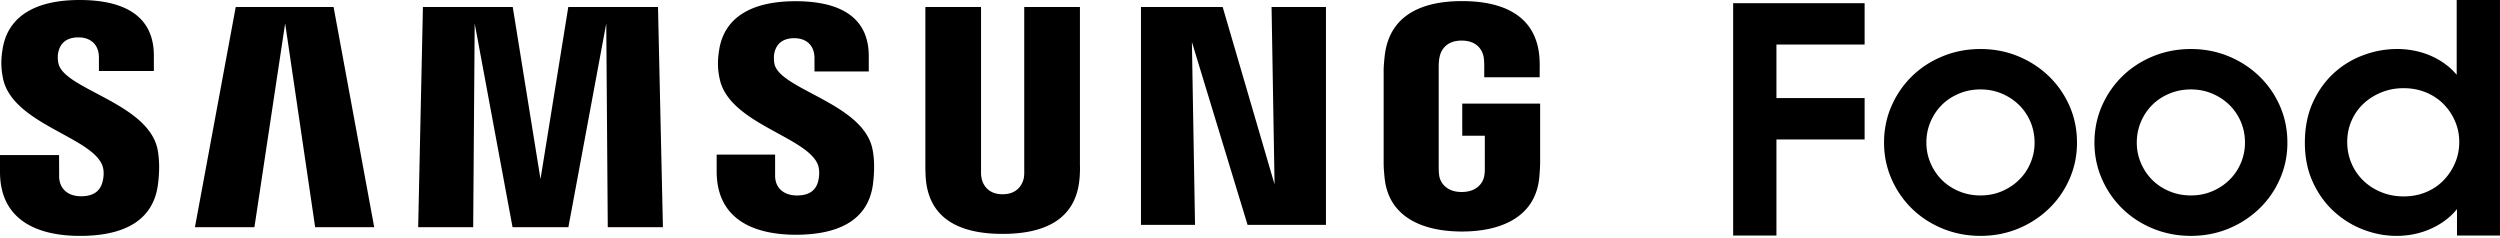 <svg viewBox="0 0 1000 95" xmlns="http://www.w3.org/2000/svg"><path fill-rule="evenodd" clip-rule="evenodd" d="M23.319 20.887c-.238.973-.34 2.85.09 4.626 1.066 4.372 7.693 7.876 15.255 11.874 10.256 5.423 22.23 11.755 24.371 22.391.35 1.877 1.154 6.82.09 14.419C61 88.932 48.572 94.36 32.016 94.36S0 88.435 0 68.746v-6.729h23.624l.034 8.47c0 4.818 3.29 8.018 8.798 8.018 5.892 0 7.882-2.985 8.606-5.948.43-1.662.679-4.388-.17-6.502-1.949-4.872-8.793-8.613-16.285-12.71C14.586 47.867 3.403 41.752 1.222 31.45c-.927-4.456-.825-7.928-.18-11.874C3.38 5.19 16.16 0 31.81 0c12.452 0 29.72 3.053 29.731 22.21v6.186H39.57v-5.45c0-4.795-3.03-7.996-8.187-7.996-5.553 0-7.464 3.133-8.063 5.937zm286.428.283c-.204.973-.317 2.816.079 4.557l-.011-.01c1.06 4.328 7.619 7.807 15.097 11.774 10.144 5.382 21.98 11.66 24.076 22.174.408 1.855 1.154 6.751.159 14.283-2.081 14.577-14.374 19.949-30.805 19.949-16.432 0-31.676-5.88-31.676-25.343v-6.718h23.375v8.448c0 4.75 3.291 7.905 8.776 7.905 5.846 0 7.814-2.952 8.492-5.88.408-1.607.634-4.32-.158-6.458-1.926-4.82-8.701-8.523-16.119-12.578-9.918-5.422-20.984-11.47-23.145-21.654-.984-4.399-.825-7.848-.215-11.738C289.991 5.598 302.656.486 318.172.486c12.327 0 29.335 2.986 29.335 21.962v6.14h-21.713v-5.382c0-4.761-2.974-7.928-8.063-7.928-5.462 0-7.351 3.076-7.984 5.892zM489.07 2.805l20.74 70.905h.012l-1.199-70.905h21.758V89.96h-31.348l-22.278-73.179 1.255 73.18h-21.622V2.804h32.682zM77.974 90.877L94.292 2.805h39.14l16.251 88.072h-23.624L114.06 9.352l-12.292 81.525H77.974zM216.2 71.652l11.116-68.847H263.2l1.968 88.072h-22.064l-.599-81.525-15.154 81.525h-22.334L189.874 9.352l-.599 81.525h-22.007l1.9-88.072h35.928l11.105 68.847zM409.694 2.805h22.278V65.94c.091 1.629-.068 4.954-.192 5.824-1.572 16.455-14.555 21.792-30.749 21.792s-29.154-5.337-30.692-21.792c-.09-.87-.215-4.195-.192-5.824V2.805h22.267v65.15c-.023 1.13 0 2.408.226 3.347.43 2.194 2.262 6.4 8.403 6.4 6.14 0 7.995-4.218 8.459-6.4.192-.939.226-2.217.192-3.348V2.804zm175.207 51.477V41.435h31.155v23.602c-.034 1.617-.068 2.86-.328 5.812-1.481 16.059-15.402 21.758-30.975 21.758-15.572 0-29.493-5.688-30.94-21.758-.294-2.951-.351-4.195-.351-5.812V28.012c0-1.606.26-4.32.441-5.824C555.848 5.71 569.215.44 584.821.44s29.222 5.225 30.885 21.747c.271 2.804.169 5.824.169 5.824v2.883h-22.176V26.01s-.023-2.126-.272-3.393c-.384-1.922-2.058-6.378-8.798-6.378-6.412 0-8.312 4.23-8.753 6.378-.294 1.177-.396 2.737-.396 4.162v40.248c0 1.13.068 2.364.226 3.347.385 2.375 2.556 6.424 8.968 6.424s8.663-4.049 9.025-6.424c.192-.983.249-2.205.226-3.347V54.282h-9.024zM958.616 94.35c-4.499 0-8.931-.838-13.305-2.51-4.377-1.674-8.301-4.117-11.784-7.306-3.483-3.19-6.288-7.102-8.402-11.716-2.126-4.625-3.178-9.884-3.178-15.776 0-5.891 1.04-11.263 3.121-15.888 2.081-4.626 4.84-8.527 8.278-11.728 3.438-3.2 7.385-5.62 11.84-7.305 4.456-1.674 9.025-2.522 13.684-2.522 4.659 0 9.341.916 13.491 2.737 4.162 1.832 7.6 4.354 10.314 7.577V0h17.314v94.225h-17.19V83.64c-2.714 3.324-6.197 5.948-10.438 7.848-4.239 1.91-8.828 2.86-13.745 2.861zm2.81-15.787c3.223 0 6.197-.554 8.911-1.674 2.714-1.12 5.055-2.669 7-4.67 1.957-1.99 3.506-4.309 4.648-6.933 1.142-2.634 1.719-5.462 1.719-8.492 0-3.031-.577-5.745-1.719-8.369-1.142-2.635-2.691-4.92-4.648-6.876-1.956-1.956-4.286-3.483-7-4.602-2.714-1.12-5.688-1.674-8.911-1.674s-6.096.554-8.855 1.674c-2.759 1.12-5.157 2.635-7.192 4.546-2.036 1.911-3.63 4.184-4.773 6.819-1.142 2.635-1.719 5.462-1.719 8.493 0 3.03.577 5.88 1.719 8.55a20.933 20.933 0 004.773 6.932c2.035 1.956 4.433 3.494 7.192 4.602 2.759 1.12 5.711 1.674 8.855 1.674zM693.261 1.278h52.586v16.545h-35.272v21.396h35.272v16.556h-35.272v38.45h-17.314V1.278zm98.94 93.071c-5.349 0-10.381-.961-15.085-2.884-4.705-1.922-8.81-4.58-12.293-7.972-3.483-3.393-6.22-7.362-8.21-11.908-1.991-4.547-2.997-9.387-2.997-14.544 0-5.156.995-10.12 2.997-14.667 1.99-4.546 4.727-8.504 8.21-11.908 3.483-3.393 7.577-6.05 12.293-7.973 4.715-1.922 9.736-2.884 15.085-2.884 5.35 0 10.359.962 15.03 2.884 4.67 1.923 8.764 4.58 12.292 7.973 3.517 3.392 6.277 7.362 8.278 11.908 1.991 4.546 2.997 9.431 2.997 14.667 0 5.236-.995 10.009-2.997 14.544-1.99 4.546-4.749 8.515-8.278 11.908-3.528 3.392-7.622 6.05-12.292 7.972-4.671 1.923-9.68 2.884-15.03 2.884zm0-16.172c3.054 0 5.904-.554 8.527-1.673 2.635-1.12 4.92-2.624 6.876-4.546 1.956-1.912 3.483-4.162 4.58-6.752a20.753 20.753 0 001.651-8.176c0-2.861-.554-5.71-1.651-8.3-1.108-2.59-2.635-4.84-4.58-6.752-1.956-1.911-4.252-3.426-6.876-4.535-2.635-1.12-5.473-1.673-8.527-1.673-3.053 0-5.925.554-8.594 1.673-2.669 1.12-4.965 2.624-6.876 4.535-1.911 1.911-3.415 4.162-4.523 6.752-1.109 2.59-1.652 5.36-1.652 8.3 0 2.94.555 5.598 1.652 8.176 1.108 2.59 2.612 4.84 4.523 6.752 1.911 1.91 4.207 3.426 6.876 4.546 2.68 1.12 5.541 1.673 8.594 1.673zm69.074 13.288c4.705 1.923 9.737 2.884 15.086 2.884s10.359-.961 15.03-2.884c4.67-1.922 8.764-4.58 12.292-7.972 3.529-3.393 6.288-7.362 8.278-11.908 2.002-4.535 2.997-9.308 2.997-14.544 0-5.235-1.006-10.12-2.997-14.667-2.001-4.546-4.761-8.516-8.278-11.908-3.528-3.393-7.622-6.05-12.292-7.973-4.671-1.922-9.681-2.884-15.03-2.884s-10.37.962-15.086 2.884c-4.715 1.923-8.809 4.58-12.292 7.973-3.483 3.404-6.22 7.362-8.21 11.908-2.002 4.546-2.997 9.51-2.997 14.667s1.006 9.997 2.997 14.544c1.99 4.546 4.727 8.515 8.21 11.908 3.483 3.392 7.588 6.05 12.292 7.972zm23.613-14.961c-2.623 1.12-5.473 1.673-8.527 1.673-3.053 0-5.914-.554-8.594-1.673-2.669-1.12-4.965-2.635-6.876-4.546-1.911-1.912-3.415-4.162-4.524-6.752-1.096-2.578-1.651-5.236-1.651-8.176 0-2.94.543-5.71 1.651-8.3 1.109-2.59 2.613-4.84 4.524-6.752 1.911-1.911 4.207-3.415 6.876-4.535 2.669-1.12 5.541-1.673 8.594-1.673 3.054 0 5.892.554 8.527 1.673 2.624 1.109 4.919 2.624 6.876 4.535 1.945 1.911 3.472 4.162 4.58 6.752 1.097 2.59 1.651 5.439 1.651 8.3a20.75 20.75 0 01-1.651 8.176c-1.097 2.59-2.624 4.84-4.58 6.752-1.957 1.922-4.241 3.426-6.876 4.546z"/></svg>